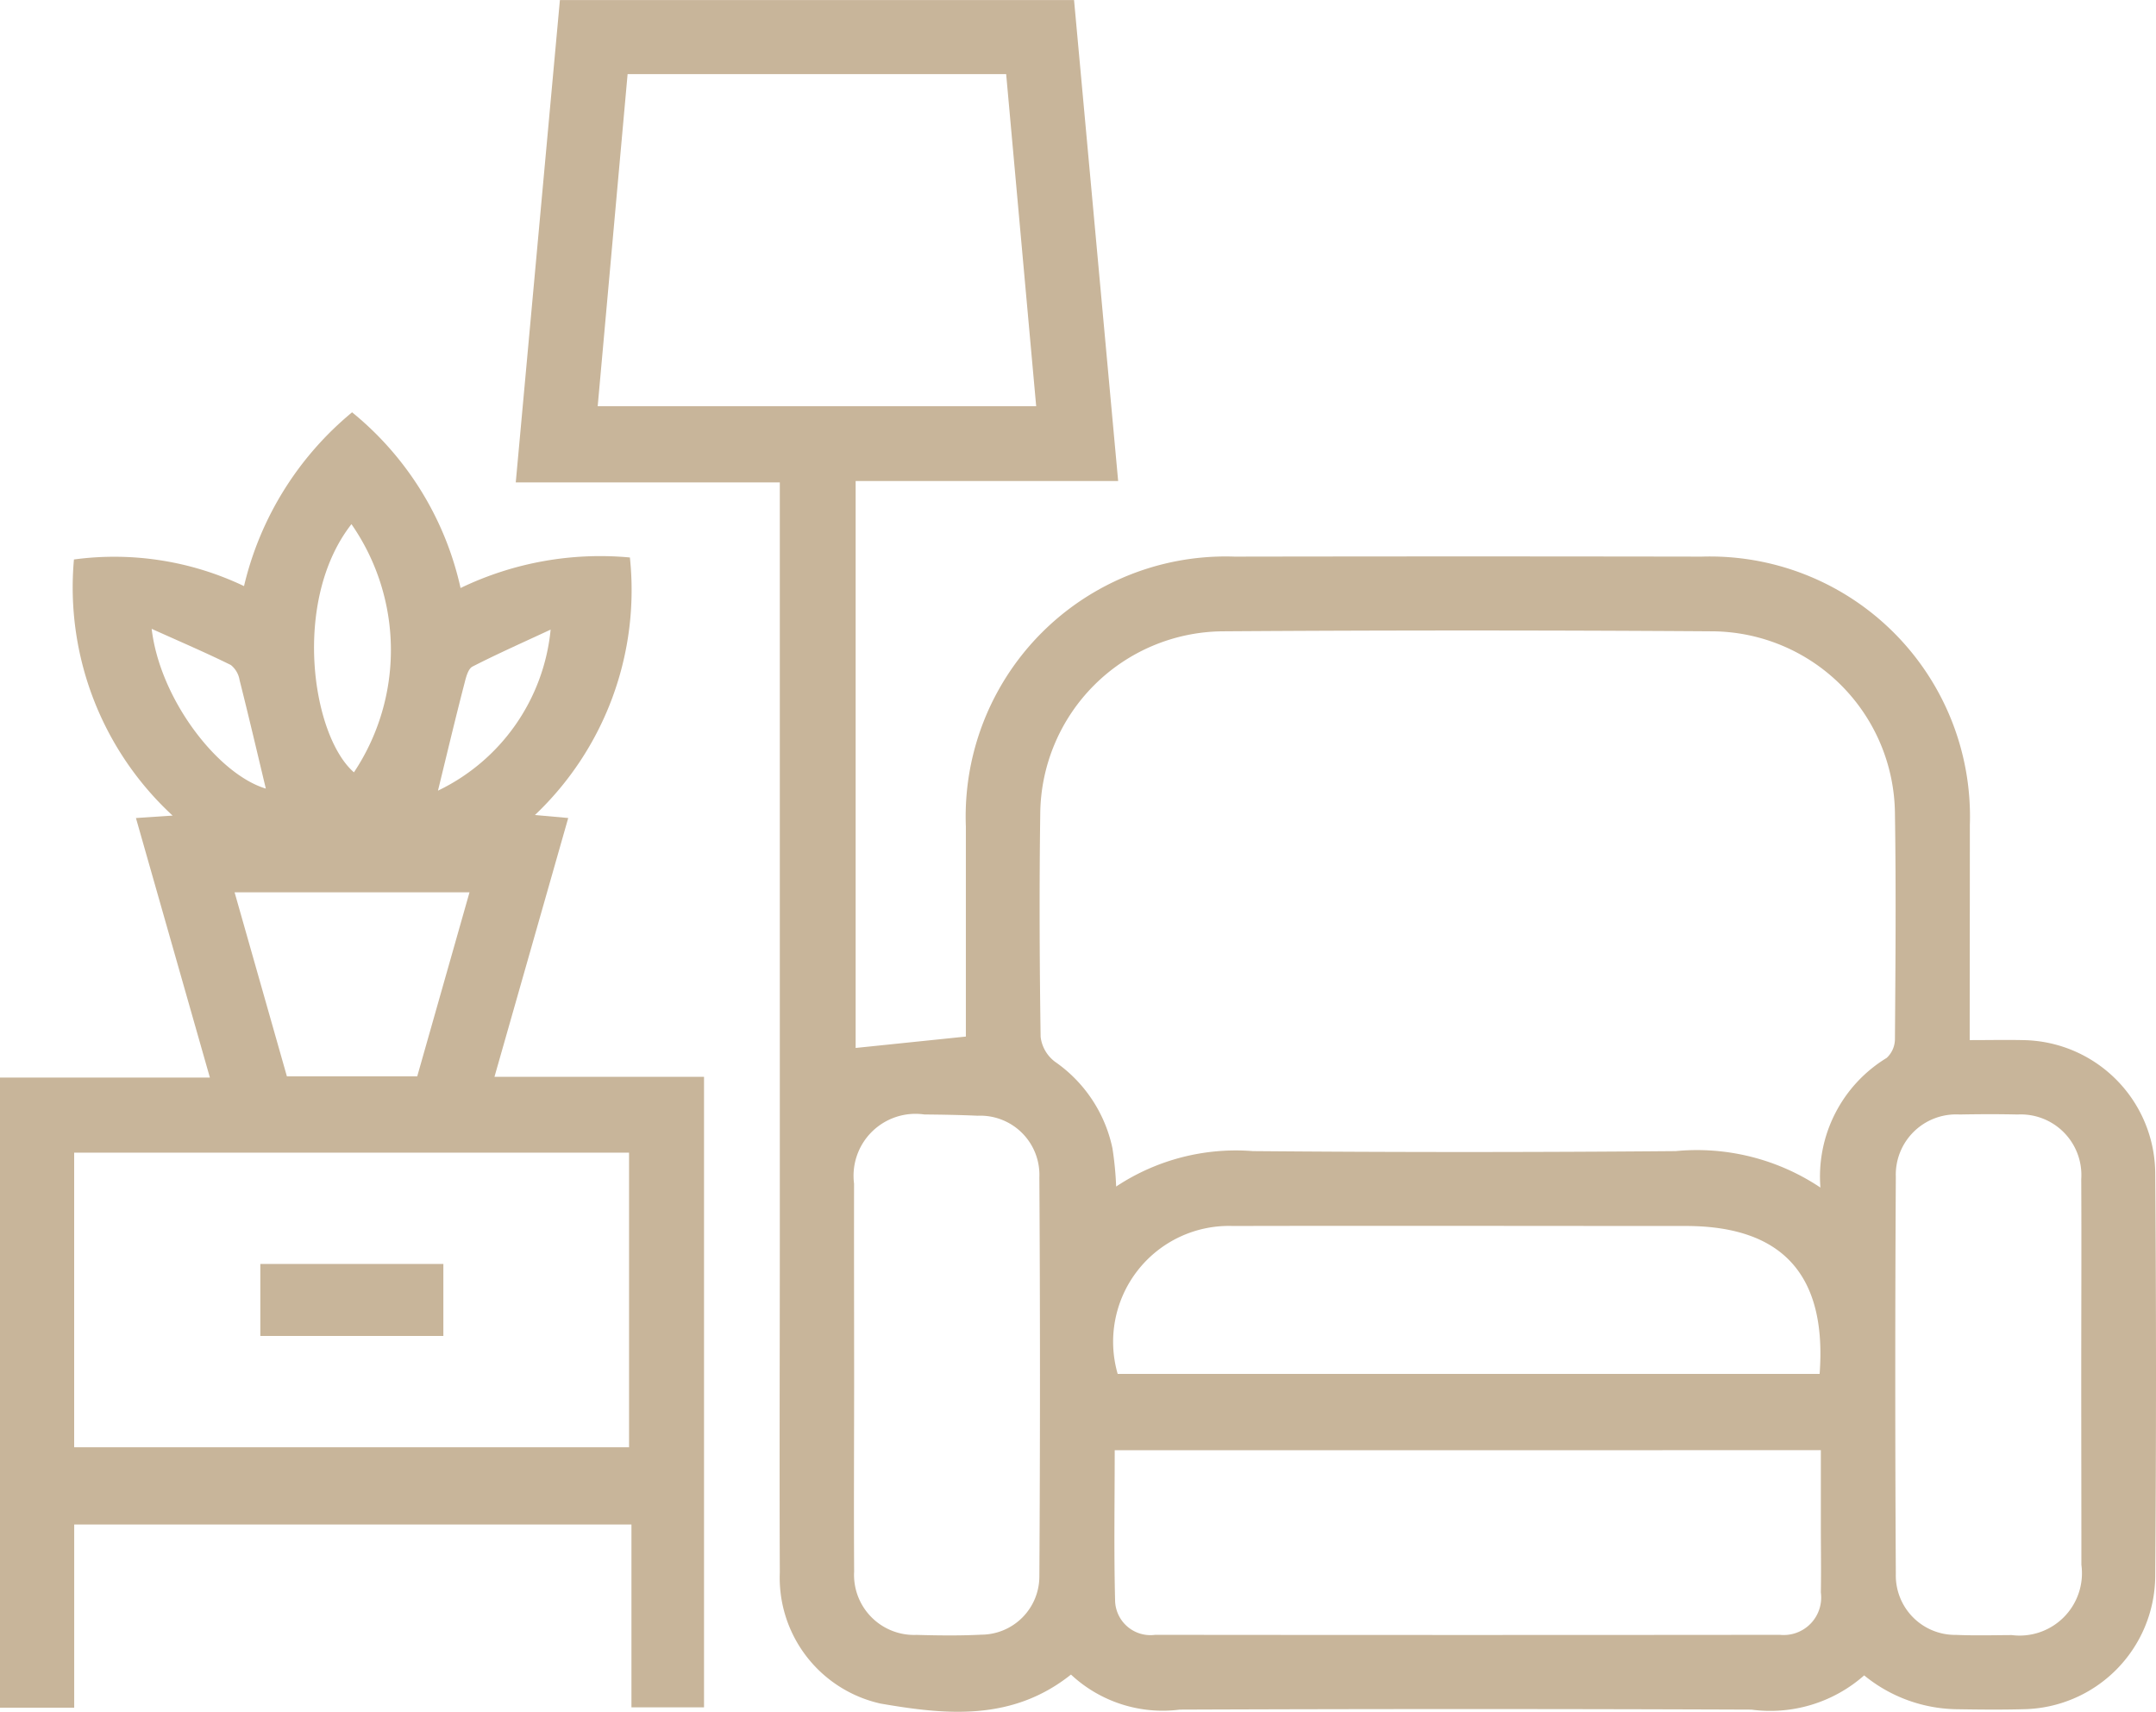 <svg xmlns="http://www.w3.org/2000/svg" width="58.314" height="46.294" viewBox="0 0 58.314 46.294">
  <g id="Group_1005" data-name="Group 1005" transform="translate(-554.986 -2618.27)">
    <path id="Path_8168" data-name="Path 8168" d="M608.261,2646.4c.53,0,.986-.01,1.443,0a3.625,3.625,0,0,1,3.575,3.575q.042,5.468,0,10.936a3.625,3.625,0,0,1-3.566,3.585c-.607.017-1.215.01-1.823,0a4.039,4.039,0,0,1-2.483-.915,3.838,3.838,0,0,1-3.05.926q-7.731-.03-15.462,0a3.635,3.635,0,0,1-2.942-.948c-1.6,1.276-3.4,1.087-5.152.784a3.486,3.486,0,0,1-2.723-3.546c-.012-2.995,0-5.991,0-8.987v-20.494h-7.142l1.194-13.045h13.906l1.193,13.008h-7.1v15.333l2.981-.308v-.589c0-1.7,0-3.394,0-5.091a7.033,7.033,0,0,1,7.273-7.3q6.316-.011,12.633,0a7.033,7.033,0,0,1,7.249,7.266C608.266,2642.49,608.261,2644.394,608.261,2646.4Zm-4.037,3.993a3.756,3.756,0,0,1,1.792-3.512.7.7,0,0,0,.223-.517c.015-2.031.032-4.062,0-6.093a4.974,4.974,0,0,0-4.936-4.927q-6.627-.045-13.254,0a4.977,4.977,0,0,0-4.927,4.937c-.028,2.01-.019,4.02.01,6.03a.99.99,0,0,0,.386.672,3.794,3.794,0,0,1,1.557,2.344,9.068,9.068,0,0,1,.1,1.033,5.86,5.86,0,0,1,3.7-.958q5.715.049,11.432,0A6.009,6.009,0,0,1,604.224,2650.388Zm-32.263-30.118-.809,8.982h11.86l-.812-8.982Zm13.175,37.217c0,1.384-.024,2.739.011,4.092a.957.957,0,0,0,1.085.9q8.446.009,16.893,0a1.014,1.014,0,0,0,1.11-1.146c.011-.607,0-1.214,0-1.821v-2.027Zm19.066-2.065c.2-2.683-1.012-4-3.622-4-4.083,0-8.165-.009-12.248,0a3.133,3.133,0,0,0-3.116,4Zm7.076.009c0-1.759.009-3.518,0-5.276a1.639,1.639,0,0,0-1.721-1.748c-.524-.012-1.047-.01-1.571,0a1.63,1.63,0,0,0-1.723,1.686q-.03,5.37,0,10.741a1.606,1.606,0,0,0,1.626,1.647c.5.021,1.005.008,1.507.005a1.687,1.687,0,0,0,1.886-1.9C611.282,2658.865,611.278,2657.148,611.278,2655.431Zm-33.19,0c0,1.778-.011,3.557,0,5.335a1.624,1.624,0,0,0,1.686,1.715c.586.016,1.173.024,1.757-.006a1.577,1.577,0,0,0,1.567-1.571q.033-5.4,0-10.8a1.6,1.6,0,0,0-1.668-1.664c-.481-.021-.962-.03-1.444-.034a1.675,1.675,0,0,0-1.9,1.873C578.083,2652,578.087,2653.715,578.088,2655.431Z" fill="#c8b59a"/>
    <path id="Path_8169" data-name="Path 8169" d="M559.655,2640.328a8.4,8.4,0,0,1-2.669-6.927,8.153,8.153,0,0,1,4.6.72,8.678,8.678,0,0,1,2.923-4.7,8.48,8.48,0,0,1,2.934,4.752,8.7,8.7,0,0,1,4.58-.826,8.384,8.384,0,0,1-2.568,6.965l.9.081-1.995,7h5.668v17.052h-1.963V2659.5H556.993v4.954h-2.007v-17.041h5.677l-2-7.019Zm-2.663,17.084H572v-7.968H556.992Zm10.693-15.009h-6.354l1.415,4.977h3.525Zm-3.193-9.957c-1.612,2.06-1.077,5.715.067,6.712A5.968,5.968,0,0,0,564.492,2632.446Zm2.34,7.207a5.412,5.412,0,0,0,3.047-4.355c-.75.349-1.442.656-2.114,1-.114.059-.171.274-.21.429C567.3,2637.707,567.068,2638.69,566.832,2639.653Zm-7.744-4.376c.226,1.911,1.793,3.932,3.088,4.321-.224-.934-.458-1.937-.71-2.935a.654.654,0,0,0-.237-.408C560.57,2635.929,559.892,2635.639,559.088,2635.277Z" fill="#c8b59a"/>
    <path id="Path_8170" data-name="Path 8170" d="M562.027,2652.454h4.951v1.947h-4.951Z" fill="#c8b59a"/>
  </g>
</svg>
